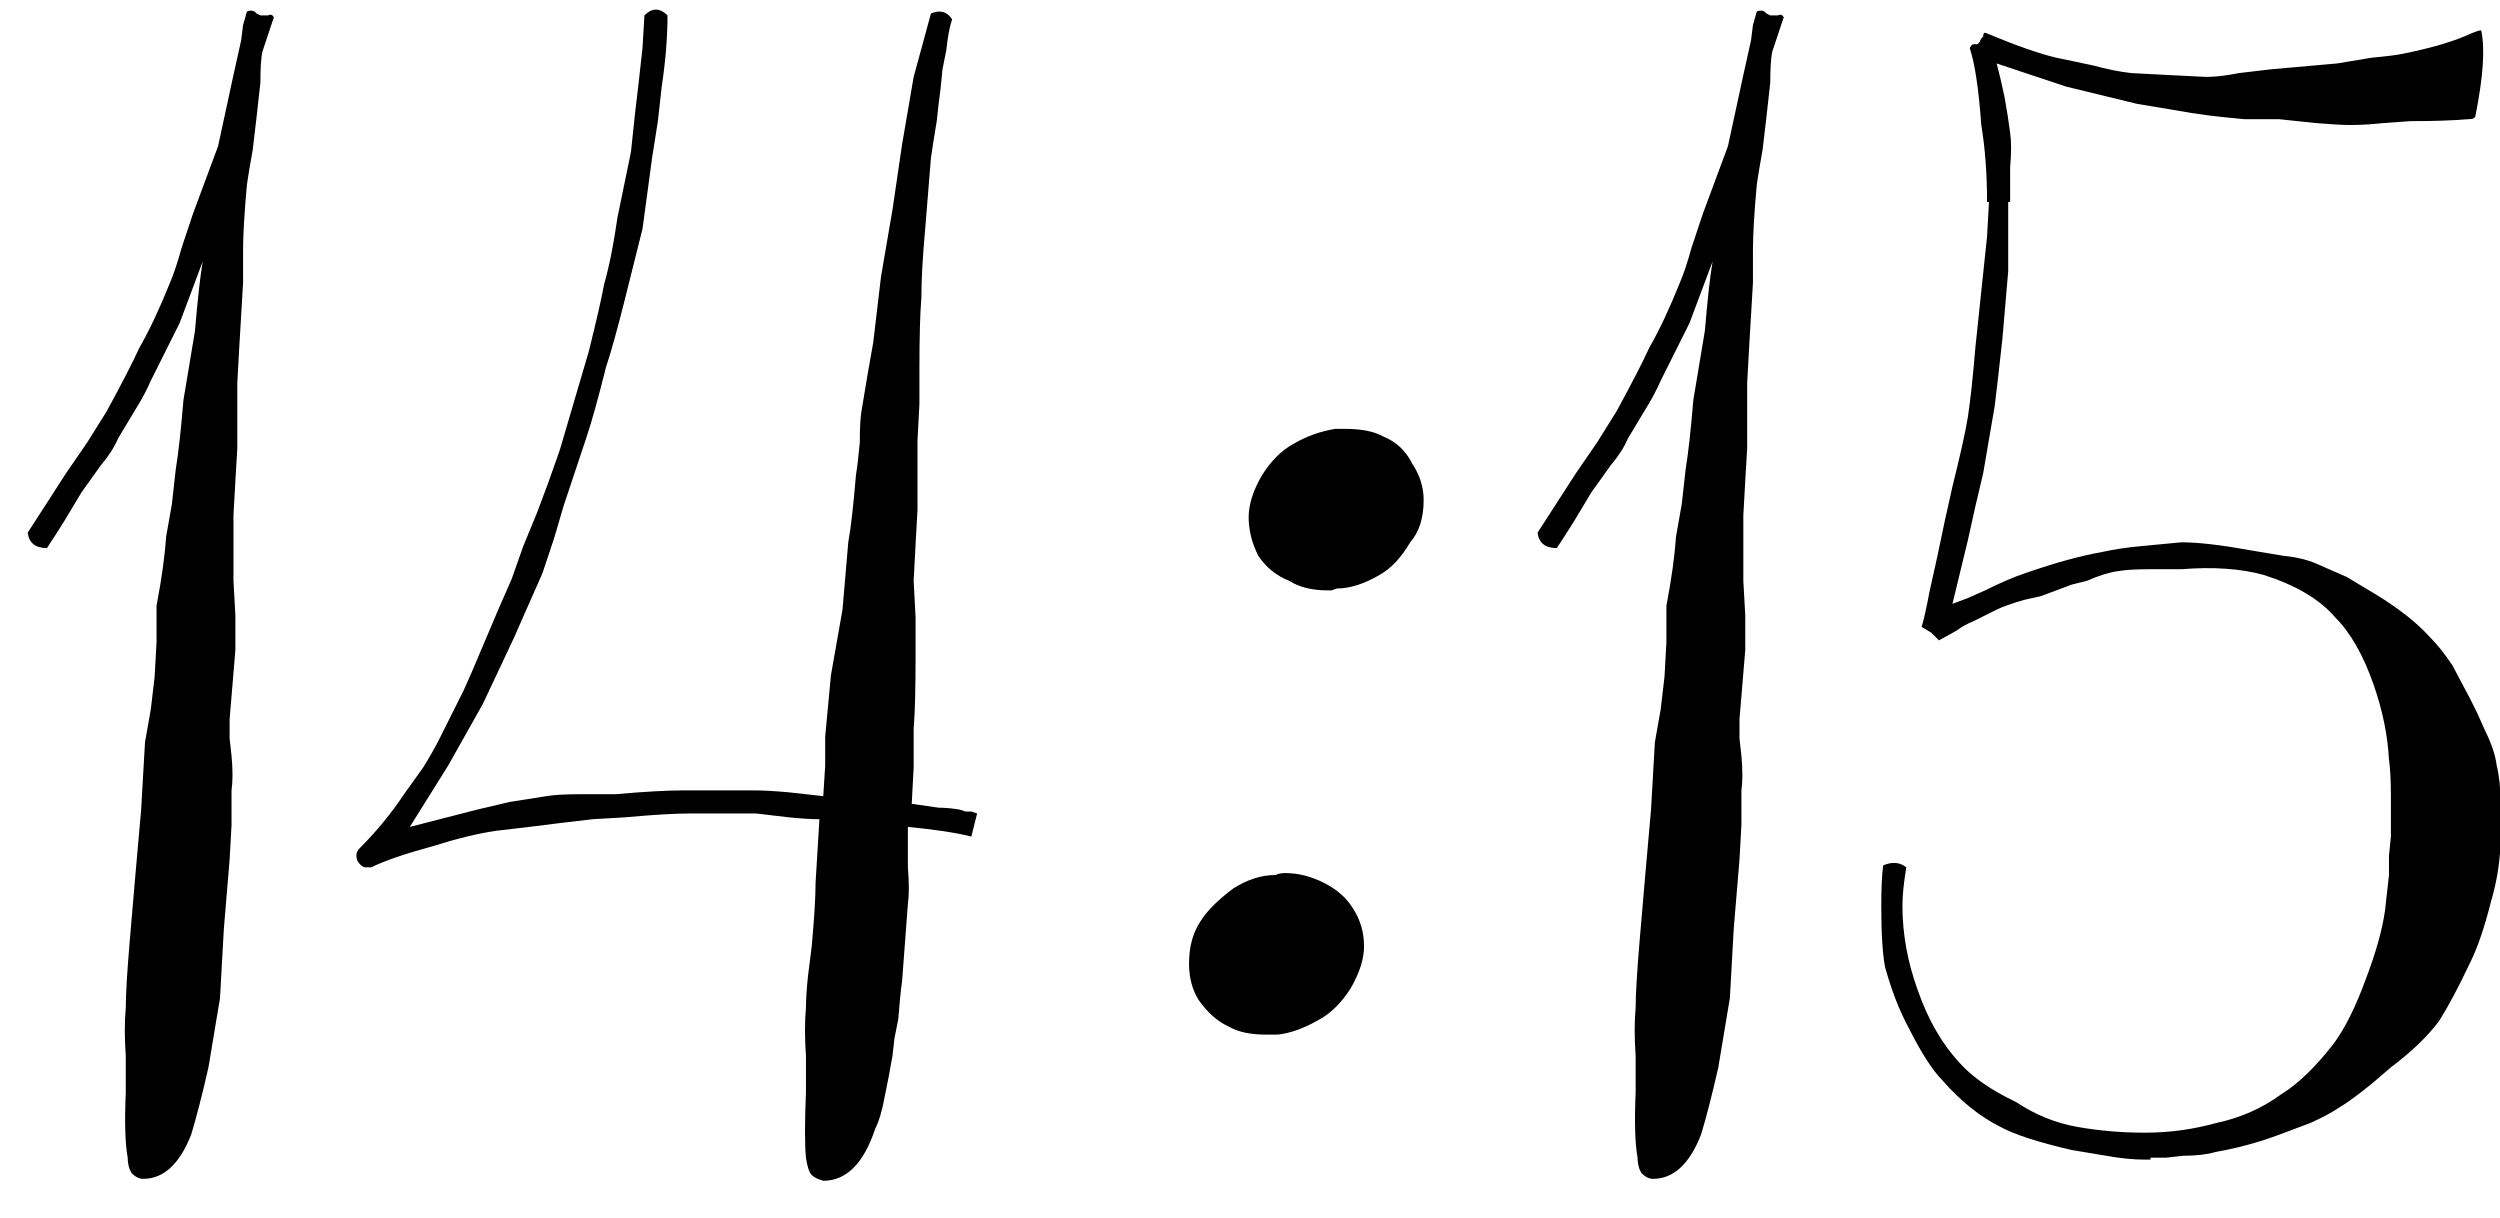 <?xml version="1.0" encoding="UTF-8"?> <svg xmlns="http://www.w3.org/2000/svg" width="39" height="19" viewBox="0 0 39 19" fill="none"><path d="M4.182 0.24C4.222 0.22 4.252 0.23 4.272 0.27L4.092 0.81C4.072 0.91 4.062 1.07 4.062 1.29L4.032 1.56L4.002 1.83L3.942 2.34C3.902 2.56 3.872 2.74 3.852 2.88C3.812 3.32 3.792 3.66 3.792 3.9V4.41L3.762 4.92L3.732 5.43L3.702 5.97V6.99L3.672 7.5L3.642 8.04V9.06L3.672 9.6V10.14L3.582 11.22V11.52L3.612 11.79C3.632 12.01 3.632 12.19 3.612 12.33V12.87L3.582 13.41L3.492 14.49L3.432 15.57L3.252 16.65C3.152 17.09 3.062 17.44 2.982 17.7C2.802 18.16 2.552 18.39 2.232 18.39C2.172 18.39 2.112 18.36 2.052 18.3L2.022 18.24C2.002 18.18 1.992 18.12 1.992 18.06C1.952 17.84 1.942 17.5 1.962 17.04V16.47C1.942 16.19 1.942 15.94 1.962 15.72C1.962 15.52 1.982 15.18 2.022 14.7L2.112 13.65L2.202 12.63L2.262 11.58L2.352 11.07L2.412 10.56L2.442 10.02V9.45C2.522 9.03 2.572 8.67 2.592 8.37L2.682 7.86L2.742 7.32C2.782 7.08 2.822 6.72 2.862 6.24L3.042 5.16C3.082 4.68 3.122 4.32 3.162 4.08L2.802 5.04L2.352 5.94C2.292 6.08 2.212 6.23 2.112 6.39L1.842 6.84C1.782 6.98 1.692 7.12 1.572 7.26L1.272 7.68L1.002 8.13C0.902 8.29 0.812 8.43 0.732 8.55C0.552 8.55 0.452 8.47 0.432 8.31L1.032 7.38L1.362 6.9L1.662 6.42C1.902 5.98 2.072 5.65 2.172 5.43C2.332 5.15 2.492 4.81 2.652 4.41C2.712 4.27 2.772 4.09 2.832 3.87L3.012 3.33L3.402 2.28L3.642 1.17L3.762 0.63L3.792 0.39L3.852 0.18C3.892 0.16 3.932 0.16 3.972 0.18L4.002 0.21L4.062 0.24H4.182ZM14.253 11.97L14.223 12.54C14.363 12.56 14.503 12.58 14.643 12.6C14.743 12.6 14.853 12.61 14.973 12.63L15.063 12.66H15.153L15.243 12.69L15.153 13.05C14.913 12.99 14.583 12.94 14.163 12.9V13.53C14.183 13.77 14.183 13.96 14.163 14.1L14.073 15.3C14.053 15.44 14.033 15.64 14.013 15.9L13.953 16.2L13.923 16.47L13.863 16.8L13.803 17.1C13.763 17.32 13.713 17.49 13.653 17.61C13.473 18.15 13.203 18.42 12.843 18.42L12.753 18.39C12.713 18.37 12.683 18.35 12.663 18.33C12.623 18.29 12.593 18.2 12.573 18.06C12.553 17.86 12.553 17.52 12.573 17.04V16.47C12.553 16.19 12.553 15.94 12.573 15.72C12.573 15.6 12.583 15.44 12.603 15.24L12.663 14.76C12.703 14.32 12.723 13.99 12.723 13.77L12.783 12.78C12.663 12.78 12.503 12.77 12.303 12.75L11.793 12.69H10.773C10.533 12.69 10.193 12.71 9.753 12.75L9.243 12.78L8.733 12.84L8.253 12.9L7.743 12.96C7.463 13 7.133 13.08 6.753 13.2C6.313 13.32 5.993 13.43 5.793 13.53H5.703C5.663 13.53 5.623 13.5 5.583 13.44C5.543 13.36 5.553 13.29 5.613 13.23C5.873 12.97 6.103 12.69 6.303 12.39C6.403 12.25 6.503 12.11 6.603 11.97C6.703 11.81 6.793 11.65 6.873 11.49C6.933 11.37 7.013 11.21 7.113 11.01L7.233 10.77L7.353 10.5L7.773 9.51L7.983 9.03L8.163 8.52L8.373 8.01L8.553 7.53L8.733 7.02L8.883 6.51L9.033 6L9.183 5.49C9.303 5.01 9.383 4.66 9.423 4.44C9.503 4.16 9.573 3.81 9.633 3.39L9.843 2.37L9.903 1.8L9.963 1.29L10.023 0.75L10.053 0.24C10.173 0.12 10.293 0.12 10.413 0.24C10.413 0.58 10.383 0.95 10.323 1.35L10.263 1.89L10.173 2.46L10.023 3.57L9.753 4.65C9.633 5.13 9.533 5.49 9.453 5.73C9.333 6.21 9.233 6.57 9.153 6.81L8.973 7.35L8.793 7.89L8.643 8.4L8.463 8.94L8.013 9.96L7.773 10.47L7.533 10.98L6.993 11.94L6.393 12.9L7.443 12.63L7.953 12.51L8.523 12.42C8.643 12.4 8.813 12.39 9.033 12.39H9.603C10.043 12.35 10.403 12.33 10.683 12.33H11.763C11.903 12.33 12.083 12.34 12.303 12.36L12.573 12.39L12.843 12.42L12.873 11.94V11.49L12.963 10.53L13.053 10.02L13.143 9.51L13.233 8.46C13.273 8.24 13.313 7.89 13.353 7.41C13.373 7.29 13.393 7.12 13.413 6.9C13.413 6.66 13.423 6.49 13.443 6.39L13.533 5.85L13.623 5.34L13.743 4.32L13.923 3.27L14.073 2.25L14.253 1.2L14.523 0.21C14.663 0.15 14.773 0.18 14.853 0.3C14.813 0.42 14.783 0.58 14.763 0.78L14.703 1.08L14.673 1.38L14.643 1.62L14.613 1.89C14.573 2.13 14.543 2.32 14.523 2.46L14.433 3.57C14.393 4.01 14.373 4.37 14.373 4.65C14.353 4.89 14.343 5.26 14.343 5.76V6.3L14.313 6.87V7.95L14.283 8.49L14.253 9.06L14.283 9.63V10.23C14.283 10.75 14.273 11.13 14.253 11.37V11.97ZM20.649 13.77C20.849 13.87 20.999 14 21.099 14.16C21.219 14.34 21.279 14.54 21.279 14.76C21.279 14.96 21.209 15.18 21.069 15.42C20.929 15.64 20.769 15.8 20.589 15.9C20.349 16.04 20.129 16.12 19.929 16.14H19.749C19.509 16.14 19.319 16.1 19.179 16.02C18.999 15.94 18.839 15.8 18.699 15.6C18.599 15.44 18.549 15.25 18.549 15.03C18.549 14.77 18.609 14.55 18.729 14.37C18.829 14.21 18.999 14.04 19.239 13.86C19.459 13.72 19.679 13.65 19.899 13.65C19.939 13.63 19.989 13.62 20.049 13.62C20.249 13.62 20.449 13.67 20.649 13.77ZM21.579 6.81C21.779 6.89 21.929 7.03 22.029 7.23C22.149 7.41 22.209 7.6 22.209 7.8C22.209 8.08 22.139 8.3 21.999 8.46C21.859 8.7 21.699 8.87 21.519 8.97C21.279 9.11 21.059 9.18 20.859 9.18L20.769 9.21H20.709C20.469 9.21 20.269 9.16 20.109 9.06C19.909 8.98 19.749 8.85 19.629 8.67C19.529 8.47 19.479 8.27 19.479 8.07C19.479 7.87 19.549 7.65 19.689 7.41C19.829 7.19 19.989 7.03 20.169 6.93C20.369 6.81 20.589 6.73 20.829 6.69H20.979C21.239 6.69 21.439 6.73 21.579 6.81ZM27.736 0.24C27.776 0.22 27.806 0.23 27.826 0.27L27.646 0.81C27.626 0.91 27.616 1.07 27.616 1.29L27.586 1.56L27.556 1.83L27.496 2.34C27.456 2.56 27.426 2.74 27.406 2.88C27.366 3.32 27.346 3.66 27.346 3.9V4.41L27.316 4.92L27.286 5.43L27.256 5.97V6.99L27.226 7.5L27.196 8.04V9.06L27.226 9.6V10.14L27.136 11.22V11.52L27.166 11.79C27.186 12.01 27.186 12.19 27.166 12.33V12.87L27.136 13.41L27.046 14.49L26.986 15.57L26.806 16.65C26.706 17.09 26.616 17.44 26.536 17.7C26.356 18.16 26.106 18.39 25.786 18.39C25.726 18.39 25.666 18.36 25.606 18.3L25.576 18.24C25.556 18.18 25.546 18.12 25.546 18.06C25.506 17.84 25.496 17.5 25.516 17.04V16.47C25.496 16.19 25.496 15.94 25.516 15.72C25.516 15.52 25.536 15.18 25.576 14.7L25.666 13.65L25.756 12.63L25.816 11.58L25.906 11.07L25.966 10.56L25.996 10.02V9.45C26.076 9.03 26.126 8.67 26.146 8.37L26.236 7.86L26.296 7.32C26.336 7.08 26.376 6.72 26.416 6.24L26.596 5.16C26.636 4.68 26.676 4.32 26.716 4.08L26.356 5.04L25.906 5.94C25.846 6.08 25.766 6.23 25.666 6.39L25.396 6.84C25.336 6.98 25.246 7.12 25.126 7.26L24.826 7.68L24.556 8.13C24.456 8.29 24.366 8.43 24.286 8.55C24.106 8.55 24.006 8.47 23.986 8.31L24.586 7.38L24.916 6.9L25.216 6.42C25.456 5.98 25.626 5.65 25.726 5.43C25.886 5.15 26.046 4.81 26.206 4.41C26.266 4.27 26.326 4.09 26.386 3.87L26.566 3.33L26.956 2.28L27.196 1.17L27.316 0.63L27.346 0.39L27.406 0.18C27.446 0.16 27.486 0.16 27.526 0.18L27.556 0.21L27.616 0.24H27.736ZM38.648 11.13L38.768 11.4C38.868 11.6 38.928 11.78 38.948 11.94C38.988 12.1 39.008 12.29 39.008 12.51V13.08C39.008 13.4 38.958 13.73 38.858 14.07C38.758 14.47 38.648 14.79 38.528 15.03C38.348 15.41 38.188 15.71 38.048 15.93C37.868 16.17 37.618 16.41 37.298 16.65C36.958 16.95 36.688 17.16 36.488 17.28C36.368 17.36 36.218 17.44 36.038 17.52L35.558 17.7C35.238 17.82 34.908 17.91 34.568 17.97C34.428 18.01 34.258 18.03 34.058 18.03L33.788 18.06H33.548V18.09H33.458C33.278 18.09 33.078 18.07 32.858 18.03L32.318 17.94C31.798 17.82 31.428 17.7 31.208 17.58C30.888 17.42 30.588 17.18 30.308 16.86C30.148 16.7 29.968 16.42 29.768 16.02C29.628 15.76 29.508 15.45 29.408 15.09C29.368 14.89 29.348 14.57 29.348 14.13C29.348 13.85 29.358 13.64 29.378 13.5C29.518 13.44 29.638 13.45 29.738 13.53C29.698 13.77 29.678 13.97 29.678 14.13C29.678 14.57 29.758 15.01 29.918 15.45C30.078 15.91 30.298 16.29 30.578 16.59C30.778 16.81 31.068 17.01 31.448 17.19C31.748 17.39 32.068 17.52 32.408 17.58C32.748 17.64 33.098 17.67 33.458 17.67C33.838 17.67 34.208 17.62 34.568 17.52C34.948 17.44 35.288 17.29 35.588 17.07C35.848 16.91 36.118 16.65 36.398 16.29C36.578 16.05 36.748 15.71 36.908 15.27C37.068 14.85 37.168 14.49 37.208 14.19L37.268 13.65V13.35L37.298 13.05V12.42C37.298 12.18 37.288 11.99 37.268 11.85C37.248 11.47 37.168 11.08 37.028 10.68C36.868 10.22 36.668 9.87 36.428 9.63C36.188 9.35 35.818 9.13 35.318 8.97C34.958 8.87 34.528 8.84 34.028 8.88H33.518C33.318 8.88 33.158 8.89 33.038 8.91C32.898 8.93 32.738 8.98 32.558 9.06L32.318 9.12L32.078 9.21L31.838 9.3L31.568 9.36C31.368 9.42 31.228 9.47 31.148 9.51C31.028 9.57 30.908 9.63 30.788 9.69C30.688 9.73 30.598 9.78 30.518 9.84L30.248 9.99L30.128 9.87L29.978 9.78C30.018 9.64 30.058 9.46 30.098 9.24L30.158 8.97L30.218 8.7L30.338 8.13L30.458 7.59C30.578 7.11 30.658 6.75 30.698 6.51C30.738 6.25 30.778 5.88 30.818 5.4L30.878 4.83L30.938 4.26L30.998 3.69L31.028 3.15H30.998C30.998 2.71 30.968 2.31 30.908 1.95C30.868 1.39 30.808 0.99 30.728 0.75C30.748 0.71 30.768 0.69 30.788 0.69H30.848L30.878 0.66L30.908 0.6L30.938 0.57C30.938 0.53 30.948 0.51 30.968 0.51C31.448 0.71 31.818 0.84 32.078 0.9L32.648 1.02C32.868 1.08 33.068 1.12 33.248 1.14L33.818 1.17L34.418 1.2C34.558 1.2 34.728 1.18 34.928 1.14L35.438 1.08L36.458 0.99L36.998 0.9C37.218 0.88 37.378 0.86 37.478 0.84C37.878 0.76 38.198 0.67 38.438 0.57C38.618 0.49 38.708 0.46 38.708 0.48C38.768 0.76 38.738 1.2 38.618 1.8C38.618 1.84 38.578 1.86 38.498 1.86C38.258 1.88 37.958 1.89 37.598 1.89L37.178 1.92C36.998 1.94 36.828 1.95 36.668 1.95C36.548 1.95 36.368 1.94 36.128 1.92L35.558 1.86H35.018C34.798 1.84 34.608 1.82 34.448 1.8C34.288 1.78 34.098 1.75 33.878 1.71L33.338 1.62L32.228 1.35L31.148 0.99L31.208 1.23L31.268 1.5C31.308 1.72 31.338 1.91 31.358 2.07C31.378 2.21 31.378 2.39 31.358 2.61V3.15H31.328V4.23L31.238 5.28L31.178 5.82L31.118 6.33L30.938 7.38L30.818 7.89L30.698 8.43L30.458 9.42L30.698 9.33L30.968 9.21C31.208 9.09 31.418 9 31.598 8.94C32.058 8.78 32.458 8.67 32.798 8.61C32.978 8.57 33.178 8.54 33.398 8.52L34.028 8.46C34.288 8.46 34.638 8.5 35.078 8.58L35.618 8.67C35.818 8.69 35.988 8.73 36.128 8.79C36.268 8.85 36.428 8.92 36.608 9L37.058 9.27C37.418 9.49 37.698 9.71 37.898 9.93C38.018 10.05 38.138 10.2 38.258 10.38L38.528 10.89L38.648 11.13Z" fill="black"></path></svg> 